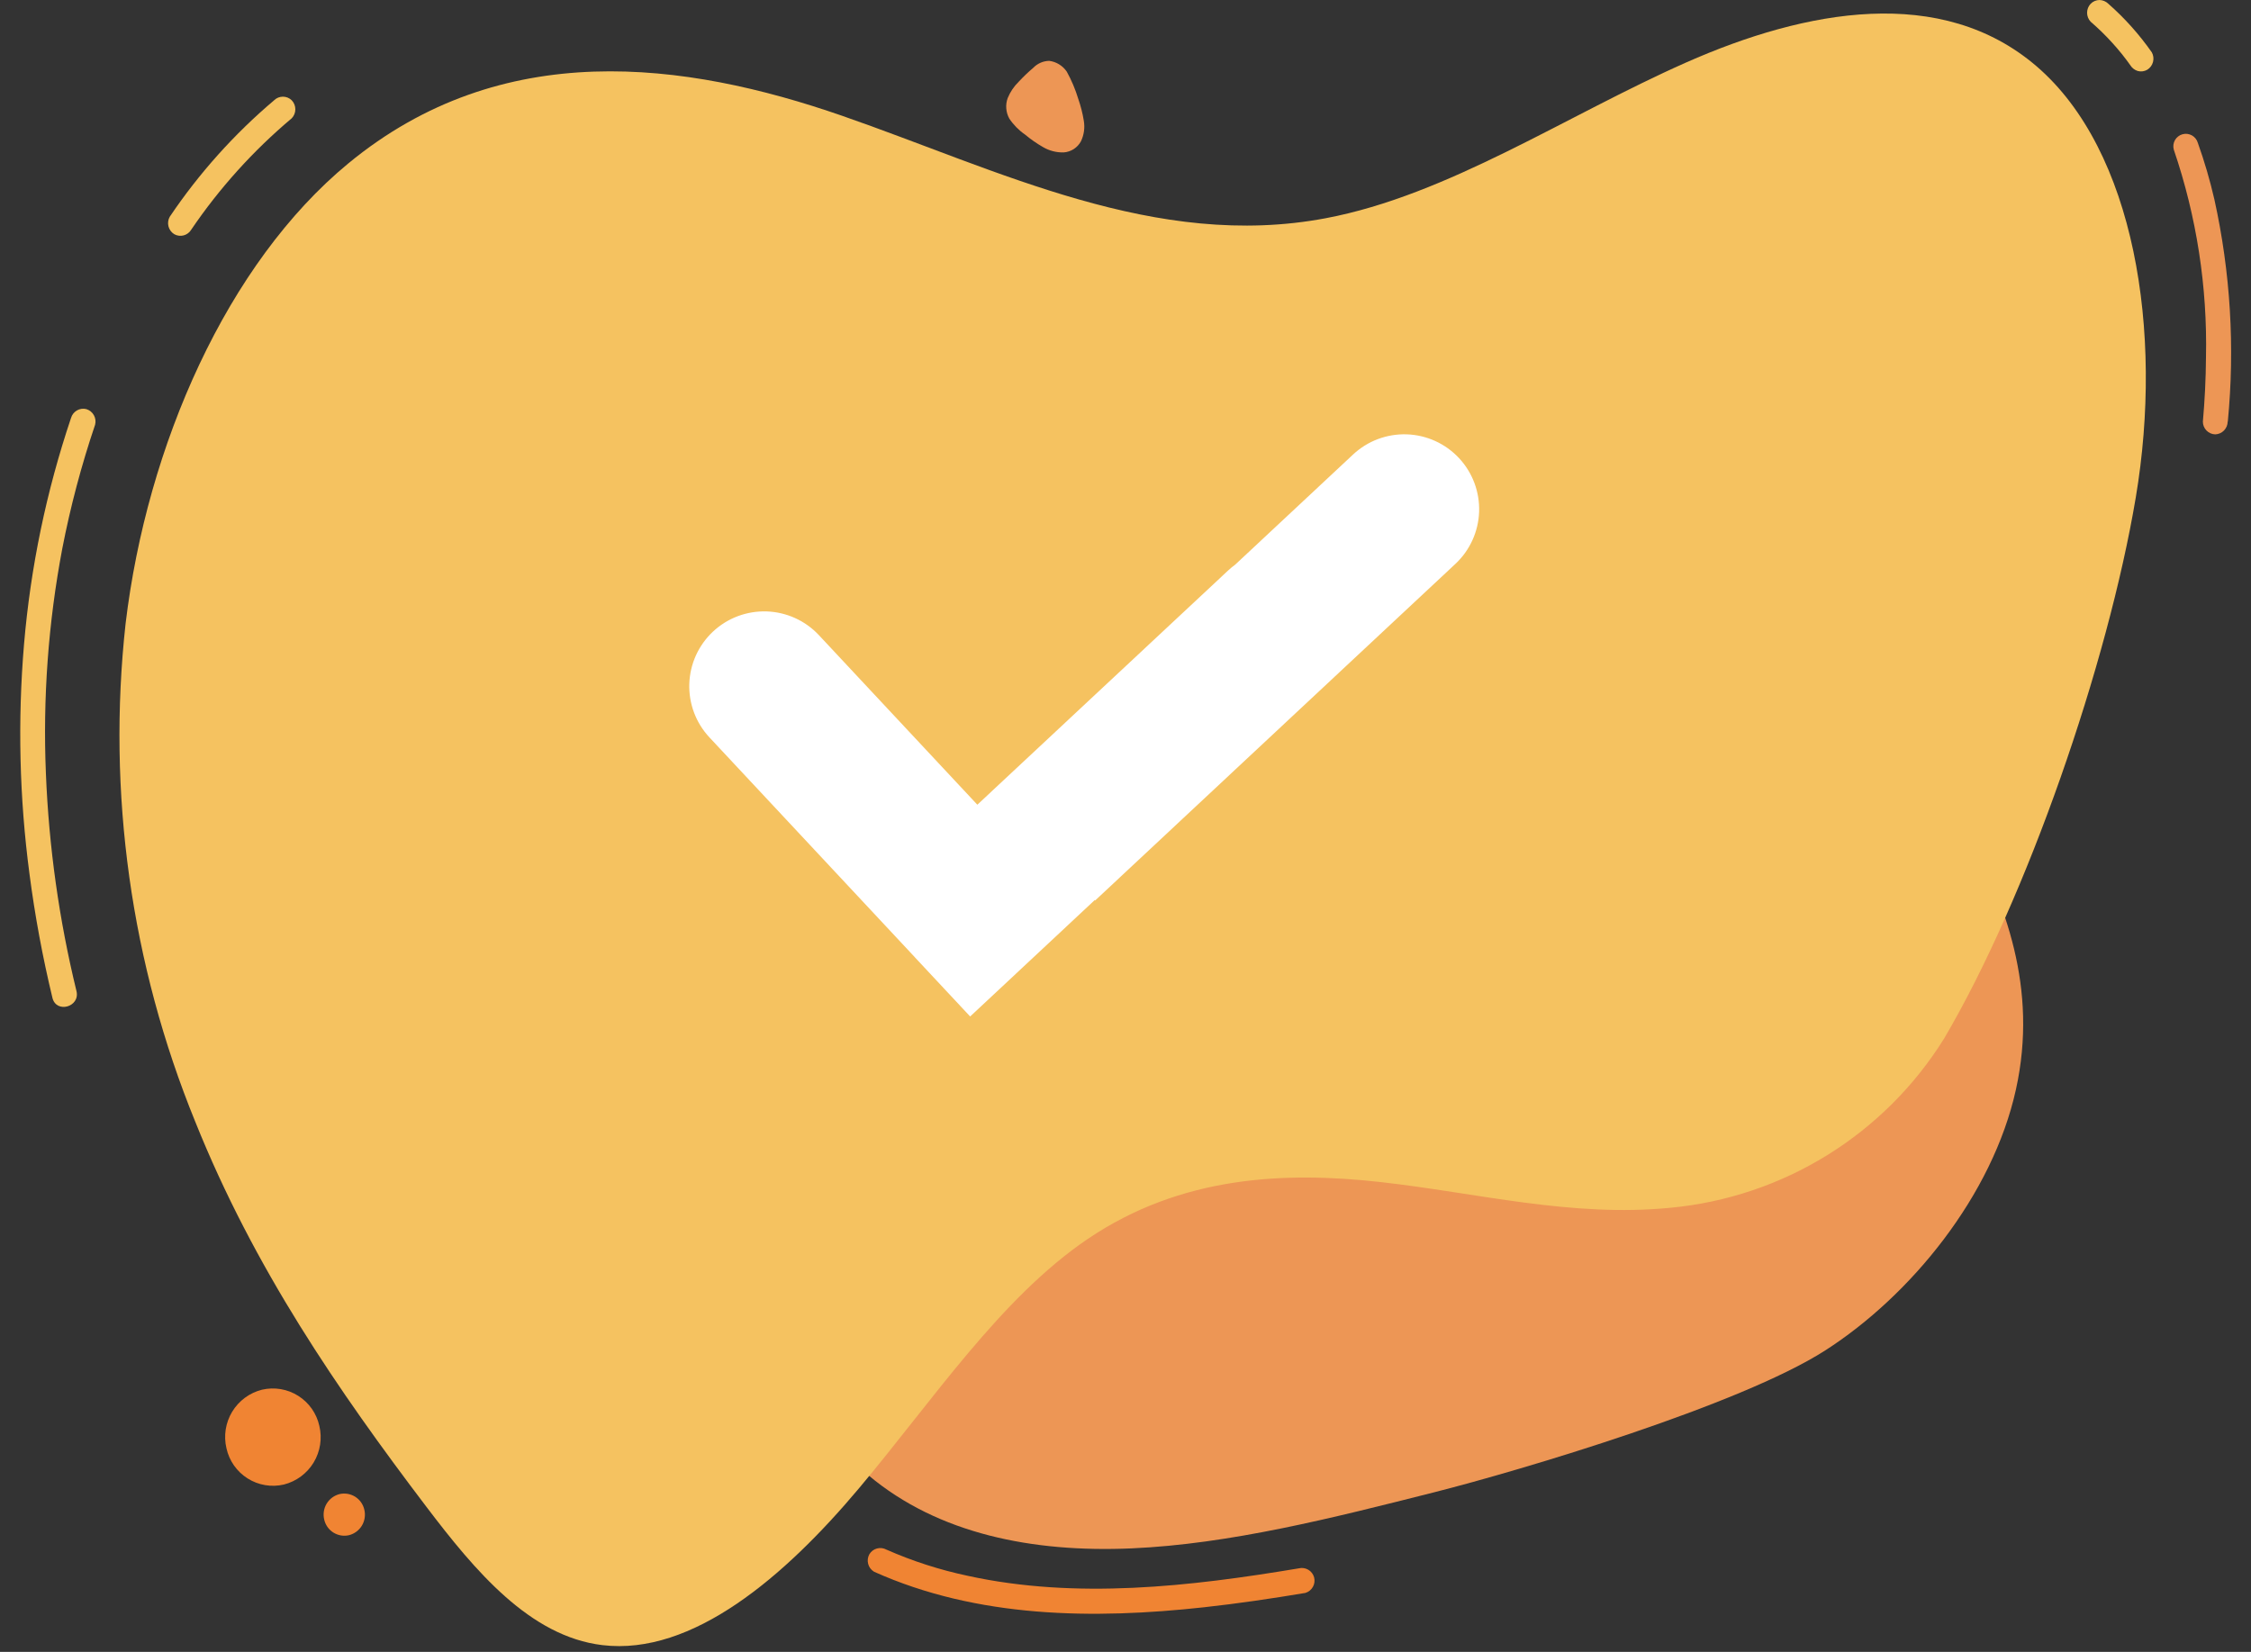 <svg width="109" height="80" viewBox="0 0 109 80" fill="none" xmlns="http://www.w3.org/2000/svg">
<rect x="0" y="0" width="109" height="80" fill="#333333" stroke="none"/>
<g clip-path="url(#clip0_4_63704)">
<path d="M69.471 72.265C73.656 71.205 84.25 68.052 88.386 65.399C92.522 62.746 96.486 57.899 97.618 52.761C98.708 47.815 97.062 43.755 95.305 40.261C93.207 36.073 90.852 32.02 88.252 28.124C85.752 24.381 82.999 20.809 79.309 18.714C77.288 17.573 75.011 16.959 72.69 16.929C70.369 16.899 68.078 17.454 66.028 18.543C61.57 20.77 57.571 25.154 53.756 29.39C49.928 33.431 46.419 37.764 43.263 42.349C40.174 47.079 37.725 52.524 37.199 57.672C36.591 63.624 38.664 68.597 42.05 71.445C45.436 74.293 50.017 75.194 54.779 74.988C59.541 74.782 64.521 73.519 69.471 72.265Z" fill="#ED9655"/>
<path d="M52.213 4.79C52.075 4.332 51.888 3.89 51.657 3.471C51.56 3.328 51.434 3.207 51.287 3.117C51.14 3.026 50.975 2.968 50.804 2.947C50.514 2.953 50.239 3.073 50.037 3.281C49.786 3.494 49.548 3.722 49.324 3.963C49.096 4.187 48.916 4.455 48.795 4.751C48.736 4.912 48.713 5.084 48.727 5.255C48.74 5.426 48.79 5.592 48.873 5.742C49.075 6.046 49.333 6.308 49.633 6.515C49.908 6.745 50.203 6.95 50.514 7.128C50.817 7.304 51.164 7.392 51.514 7.381C51.687 7.368 51.853 7.311 51.998 7.217C52.143 7.122 52.262 6.993 52.344 6.841C52.491 6.532 52.539 6.185 52.481 5.847C52.423 5.487 52.333 5.134 52.213 4.79Z" fill="#ED9655"/>
<path d="M3.439 20.243C2.244 23.794 1.48 27.474 1.163 31.207C0.851 34.91 0.939 38.636 1.427 42.32C1.69 44.34 2.061 46.345 2.539 48.325C2.725 49.095 3.89 48.769 3.703 47.997C2.861 44.544 2.366 41.016 2.223 37.464C2.07 33.812 2.337 30.155 3.017 26.564C3.411 24.534 3.941 22.532 4.604 20.573C4.646 20.417 4.625 20.25 4.546 20.108C4.468 19.967 4.337 19.861 4.182 19.814C4.026 19.774 3.861 19.797 3.723 19.878C3.584 19.959 3.482 20.09 3.439 20.245V20.243Z" fill="#F5C260"/>
<path d="M13.273 4.857C11.337 6.496 9.637 8.393 8.22 10.497C8.14 10.638 8.118 10.805 8.158 10.963C8.199 11.12 8.298 11.255 8.436 11.341C8.575 11.42 8.74 11.441 8.894 11.4C9.049 11.358 9.181 11.258 9.262 11.12C10.628 9.108 12.265 7.294 14.126 5.729C14.239 5.612 14.301 5.456 14.301 5.293C14.301 5.131 14.239 4.974 14.126 4.857C14.012 4.745 13.859 4.682 13.699 4.682C13.539 4.682 13.386 4.745 13.272 4.857H13.273Z" fill="#F5C260"/>
<path d="M104.191 2.527C103.586 1.664 102.882 0.877 102.091 0.181C101.976 0.069 101.824 0.005 101.664 0C101.503 0.002 101.35 0.067 101.237 0.181C101.125 0.299 101.063 0.455 101.063 0.617C101.063 0.779 101.125 0.935 101.237 1.053C101.607 1.372 101.957 1.714 102.285 2.076C102.447 2.255 102.604 2.438 102.756 2.627C102.834 2.727 102.908 2.827 102.988 2.927C102.949 2.88 102.925 2.843 102.977 2.913L103.036 2.993L103.153 3.155C103.235 3.29 103.364 3.39 103.514 3.438C103.592 3.459 103.673 3.465 103.753 3.454C103.833 3.443 103.909 3.417 103.979 3.376C104.117 3.29 104.216 3.155 104.256 2.997C104.297 2.84 104.275 2.674 104.196 2.532L104.191 2.527Z" fill="#F5C260"/>
<path d="M107.877 20.418C108.226 16.818 108.006 13.186 107.226 9.655C107.013 8.729 106.746 7.816 106.426 6.921C106.404 6.844 106.368 6.773 106.319 6.711C106.27 6.648 106.209 6.596 106.139 6.557C106.07 6.519 105.994 6.494 105.915 6.484C105.836 6.475 105.756 6.481 105.68 6.503C105.604 6.524 105.532 6.561 105.47 6.61C105.407 6.659 105.355 6.72 105.316 6.789C105.278 6.859 105.253 6.935 105.243 7.014C105.234 7.093 105.24 7.172 105.262 7.249C106.365 10.485 106.893 13.89 106.82 17.308C106.813 18.347 106.761 19.384 106.67 20.419C106.669 20.58 106.732 20.735 106.844 20.85C106.956 20.965 107.109 21.032 107.27 21.036C107.43 21.03 107.582 20.963 107.694 20.848C107.805 20.733 107.869 20.579 107.87 20.419L107.877 20.418Z" fill="#ED9655"/>
<path d="M42.316 76.115C47.322 78.367 52.947 78.428 58.299 77.84C59.942 77.66 61.579 77.418 63.21 77.145C63.365 77.098 63.496 76.993 63.575 76.851C63.654 76.709 63.674 76.543 63.632 76.386C63.588 76.232 63.486 76.1 63.348 76.02C63.209 75.94 63.044 75.916 62.889 75.955C57.633 76.834 52.12 77.468 46.855 76.315C45.505 76.029 44.188 75.605 42.925 75.048C42.785 74.971 42.621 74.951 42.467 74.992C42.313 75.033 42.181 75.132 42.099 75.269C42.019 75.41 41.997 75.577 42.038 75.735C42.078 75.892 42.178 76.028 42.316 76.113V76.115Z" fill="#F08433"/>
<path d="M15.464 69.058C15.608 69.662 15.508 70.299 15.187 70.83C14.865 71.361 14.347 71.744 13.745 71.896C13.447 71.965 13.139 71.975 12.837 71.924C12.536 71.873 12.247 71.763 11.989 71.599C11.73 71.436 11.507 71.223 11.331 70.973C11.156 70.722 11.031 70.44 10.966 70.141C10.822 69.537 10.922 68.9 11.243 68.369C11.565 67.838 12.083 67.455 12.685 67.303C12.983 67.234 13.291 67.224 13.593 67.275C13.895 67.326 14.183 67.436 14.441 67.6C14.7 67.763 14.923 67.976 15.099 68.226C15.274 68.477 15.399 68.759 15.464 69.058Z" fill="#F08433"/>
<path d="M17.643 73.119C17.705 73.381 17.662 73.657 17.523 73.887C17.383 74.117 17.159 74.283 16.898 74.349C16.769 74.379 16.636 74.382 16.506 74.36C16.375 74.337 16.251 74.289 16.139 74.219C16.028 74.148 15.931 74.056 15.856 73.948C15.78 73.839 15.726 73.717 15.698 73.588C15.636 73.326 15.679 73.05 15.818 72.82C15.958 72.59 16.182 72.424 16.443 72.358C16.572 72.329 16.705 72.325 16.835 72.347C16.966 72.37 17.09 72.418 17.202 72.488C17.313 72.559 17.41 72.651 17.485 72.759C17.561 72.868 17.615 72.99 17.643 73.119Z" fill="#F08433"/>
<path d="M94.139 50.296C98.15 43.488 102.067 32.151 103.42 24.096C104.773 16.041 103.353 7.282 98.62 3.213C94.014 -0.745 87.461 0.452 81.643 3.028C75.825 5.604 70.12 9.447 64.203 10.567C55.96 12.127 48.387 8.248 40.777 5.607C33.167 2.966 24.309 1.776 16.865 7.915C10.998 12.754 7.114 21.567 6.082 30.197C5.179 38.395 6.339 46.689 9.455 54.325C12.303 61.425 16.387 67.362 20.639 72.963C23.006 76.082 25.656 79.251 29.17 79.673C33.528 80.197 38.003 76.351 41.584 72.09C45.165 67.829 48.453 62.858 52.669 60.004C57.177 56.952 62.184 56.725 66.851 57.247C71.518 57.769 76.103 58.966 80.885 58.492C83.577 58.24 86.174 57.37 88.473 55.948C90.772 54.526 92.711 52.592 94.139 50.296Z" fill="#F5C260"/>
<path fill-rule="evenodd" clip-rule="evenodd" d="M44.3 46.359L34.353 35.712C33.696 35.009 33.346 34.074 33.378 33.113C33.411 32.152 33.824 31.243 34.527 30.586C35.23 29.929 36.165 29.579 37.126 29.611C38.087 29.644 38.996 30.057 39.653 30.76L47.326 38.972L59.47 27.628C59.578 27.527 59.692 27.433 59.811 27.346L65.522 22.01C66.225 21.353 67.16 21.003 68.121 21.035C69.082 21.068 69.991 21.481 70.648 22.184C71.305 22.887 71.655 23.822 71.623 24.783C71.59 25.744 71.177 26.653 70.474 27.31L53.03 43.61L53.011 43.59L46.978 49.228L44.3 46.362V46.359Z" fill="white"/>
</g>
<defs>
<clipPath id="clip0_4_63704">
<rect width="107.051" height="79.72" fill="white" transform="translate(0.98)"/>
</clipPath>
</defs>
</svg>
